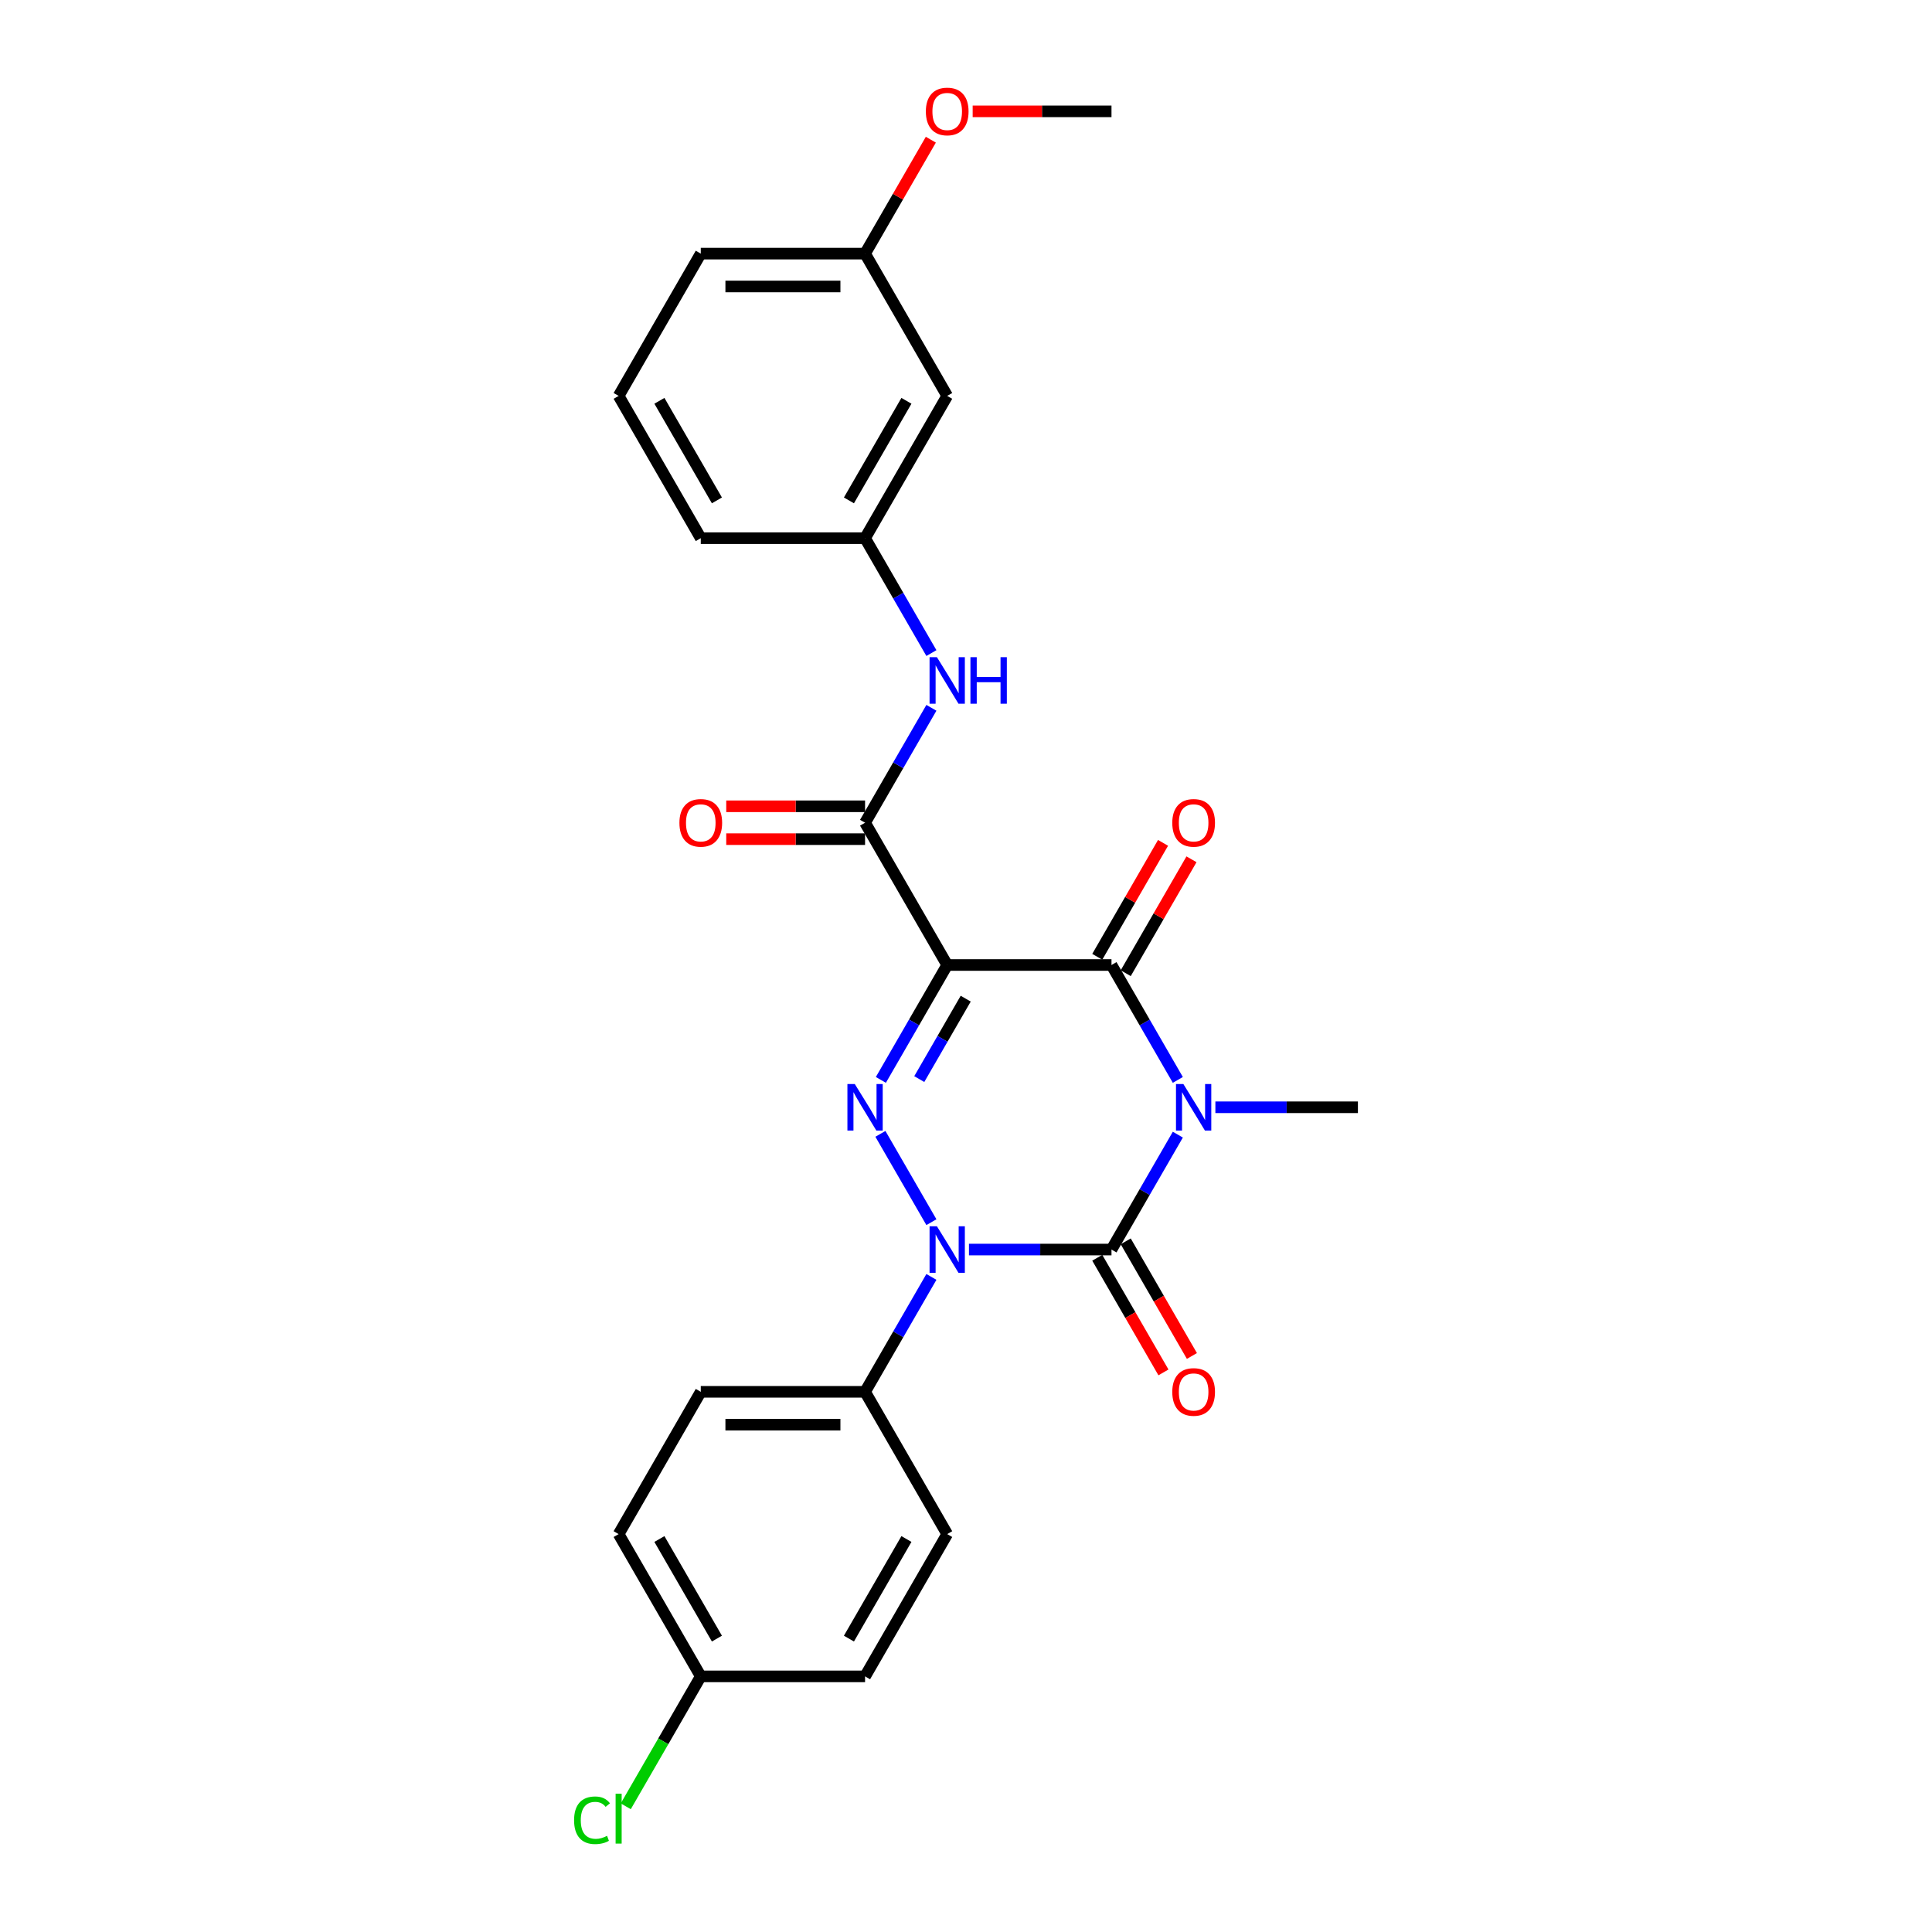 <?xml version='1.0' encoding='iso-8859-1'?>
<svg version='1.1' baseProfile='full'
              xmlns='http://www.w3.org/2000/svg'
                      xmlns:rdkit='http://www.rdkit.org/xml'
                      xmlns:xlink='http://www.w3.org/1999/xlink'
                  xml:space='preserve'
width='1000px' height='1000px' viewBox='0 0 1000 1000'>
<!-- END OF HEADER -->
<rect style='opacity:1.0;fill:#FFFFFF;stroke:none' width='1000' height='1000' x='0' y='0'> </rect>
<path class='bond-0' d='M 609.644,587.29 L 592.475,617.027' style='fill:none;fill-rule:evenodd;stroke:#0000FF;stroke-width:6px;stroke-linecap:butt;stroke-linejoin:miter;stroke-opacity:1' />
<path class='bond-0' d='M 592.475,617.027 L 575.306,646.765' style='fill:none;fill-rule:evenodd;stroke:#000000;stroke-width:6px;stroke-linecap:butt;stroke-linejoin:miter;stroke-opacity:1' />
<path class='bond-4' d='M 609.644,558.956 L 592.475,529.219' style='fill:none;fill-rule:evenodd;stroke:#0000FF;stroke-width:6px;stroke-linecap:butt;stroke-linejoin:miter;stroke-opacity:1' />
<path class='bond-4' d='M 592.475,529.219 L 575.306,499.481' style='fill:none;fill-rule:evenodd;stroke:#000000;stroke-width:6px;stroke-linecap:butt;stroke-linejoin:miter;stroke-opacity:1' />
<path class='bond-13' d='M 629.082,573.123 L 665.969,573.123' style='fill:none;fill-rule:evenodd;stroke:#0000FF;stroke-width:6px;stroke-linecap:butt;stroke-linejoin:miter;stroke-opacity:1' />
<path class='bond-13' d='M 665.969,573.123 L 702.857,573.123' style='fill:none;fill-rule:evenodd;stroke:#000000;stroke-width:6px;stroke-linecap:butt;stroke-linejoin:miter;stroke-opacity:1' />
<path class='bond-2' d='M 575.306,646.765 L 538.418,646.765' style='fill:none;fill-rule:evenodd;stroke:#000000;stroke-width:6px;stroke-linecap:butt;stroke-linejoin:miter;stroke-opacity:1' />
<path class='bond-2' d='M 538.418,646.765 L 501.531,646.765' style='fill:none;fill-rule:evenodd;stroke:#0000FF;stroke-width:6px;stroke-linecap:butt;stroke-linejoin:miter;stroke-opacity:1' />
<path class='bond-8' d='M 567.942,651.016 L 585.072,680.686' style='fill:none;fill-rule:evenodd;stroke:#000000;stroke-width:6px;stroke-linecap:butt;stroke-linejoin:miter;stroke-opacity:1' />
<path class='bond-8' d='M 585.072,680.686 L 602.201,710.355' style='fill:none;fill-rule:evenodd;stroke:#FF0000;stroke-width:6px;stroke-linecap:butt;stroke-linejoin:miter;stroke-opacity:1' />
<path class='bond-8' d='M 582.67,642.513 L 599.8,672.182' style='fill:none;fill-rule:evenodd;stroke:#000000;stroke-width:6px;stroke-linecap:butt;stroke-linejoin:miter;stroke-opacity:1' />
<path class='bond-8' d='M 599.8,672.182 L 616.93,701.852' style='fill:none;fill-rule:evenodd;stroke:#FF0000;stroke-width:6px;stroke-linecap:butt;stroke-linejoin:miter;stroke-opacity:1' />
<path class='bond-1' d='M 490.272,499.481 L 575.306,499.481' style='fill:none;fill-rule:evenodd;stroke:#000000;stroke-width:6px;stroke-linecap:butt;stroke-linejoin:miter;stroke-opacity:1' />
<path class='bond-3' d='M 490.272,499.481 L 473.103,529.219' style='fill:none;fill-rule:evenodd;stroke:#000000;stroke-width:6px;stroke-linecap:butt;stroke-linejoin:miter;stroke-opacity:1' />
<path class='bond-3' d='M 473.103,529.219 L 455.934,558.956' style='fill:none;fill-rule:evenodd;stroke:#0000FF;stroke-width:6px;stroke-linecap:butt;stroke-linejoin:miter;stroke-opacity:1' />
<path class='bond-3' d='M 499.85,516.906 L 487.831,537.722' style='fill:none;fill-rule:evenodd;stroke:#000000;stroke-width:6px;stroke-linecap:butt;stroke-linejoin:miter;stroke-opacity:1' />
<path class='bond-3' d='M 487.831,537.722 L 475.813,558.538' style='fill:none;fill-rule:evenodd;stroke:#0000FF;stroke-width:6px;stroke-linecap:butt;stroke-linejoin:miter;stroke-opacity:1' />
<path class='bond-5' d='M 490.272,499.481 L 447.755,425.84' style='fill:none;fill-rule:evenodd;stroke:#000000;stroke-width:6px;stroke-linecap:butt;stroke-linejoin:miter;stroke-opacity:1' />
<path class='bond-7' d='M 482.093,660.931 L 464.924,690.669' style='fill:none;fill-rule:evenodd;stroke:#0000FF;stroke-width:6px;stroke-linecap:butt;stroke-linejoin:miter;stroke-opacity:1' />
<path class='bond-7' d='M 464.924,690.669 L 447.755,720.406' style='fill:none;fill-rule:evenodd;stroke:#000000;stroke-width:6px;stroke-linecap:butt;stroke-linejoin:miter;stroke-opacity:1' />
<path class='bond-26' d='M 482.093,632.598 L 455.698,586.881' style='fill:none;fill-rule:evenodd;stroke:#0000FF;stroke-width:6px;stroke-linecap:butt;stroke-linejoin:miter;stroke-opacity:1' />
<path class='bond-9' d='M 582.67,503.733 L 599.692,474.251' style='fill:none;fill-rule:evenodd;stroke:#000000;stroke-width:6px;stroke-linecap:butt;stroke-linejoin:miter;stroke-opacity:1' />
<path class='bond-9' d='M 599.692,474.251 L 616.714,444.768' style='fill:none;fill-rule:evenodd;stroke:#FF0000;stroke-width:6px;stroke-linecap:butt;stroke-linejoin:miter;stroke-opacity:1' />
<path class='bond-9' d='M 567.942,495.23 L 584.964,465.747' style='fill:none;fill-rule:evenodd;stroke:#000000;stroke-width:6px;stroke-linecap:butt;stroke-linejoin:miter;stroke-opacity:1' />
<path class='bond-9' d='M 584.964,465.747 L 601.985,436.265' style='fill:none;fill-rule:evenodd;stroke:#FF0000;stroke-width:6px;stroke-linecap:butt;stroke-linejoin:miter;stroke-opacity:1' />
<path class='bond-6' d='M 447.755,425.84 L 464.924,396.102' style='fill:none;fill-rule:evenodd;stroke:#000000;stroke-width:6px;stroke-linecap:butt;stroke-linejoin:miter;stroke-opacity:1' />
<path class='bond-6' d='M 464.924,396.102 L 482.093,366.365' style='fill:none;fill-rule:evenodd;stroke:#0000FF;stroke-width:6px;stroke-linecap:butt;stroke-linejoin:miter;stroke-opacity:1' />
<path class='bond-10' d='M 447.755,417.336 L 411.828,417.336' style='fill:none;fill-rule:evenodd;stroke:#000000;stroke-width:6px;stroke-linecap:butt;stroke-linejoin:miter;stroke-opacity:1' />
<path class='bond-10' d='M 411.828,417.336 L 375.901,417.336' style='fill:none;fill-rule:evenodd;stroke:#FF0000;stroke-width:6px;stroke-linecap:butt;stroke-linejoin:miter;stroke-opacity:1' />
<path class='bond-10' d='M 447.755,434.343 L 411.828,434.343' style='fill:none;fill-rule:evenodd;stroke:#000000;stroke-width:6px;stroke-linecap:butt;stroke-linejoin:miter;stroke-opacity:1' />
<path class='bond-10' d='M 411.828,434.343 L 375.901,434.343' style='fill:none;fill-rule:evenodd;stroke:#FF0000;stroke-width:6px;stroke-linecap:butt;stroke-linejoin:miter;stroke-opacity:1' />
<path class='bond-11' d='M 482.093,338.031 L 464.924,308.294' style='fill:none;fill-rule:evenodd;stroke:#0000FF;stroke-width:6px;stroke-linecap:butt;stroke-linejoin:miter;stroke-opacity:1' />
<path class='bond-11' d='M 464.924,308.294 L 447.755,278.556' style='fill:none;fill-rule:evenodd;stroke:#000000;stroke-width:6px;stroke-linecap:butt;stroke-linejoin:miter;stroke-opacity:1' />
<path class='bond-14' d='M 447.755,720.406 L 362.721,720.406' style='fill:none;fill-rule:evenodd;stroke:#000000;stroke-width:6px;stroke-linecap:butt;stroke-linejoin:miter;stroke-opacity:1' />
<path class='bond-14' d='M 435,737.413 L 375.476,737.413' style='fill:none;fill-rule:evenodd;stroke:#000000;stroke-width:6px;stroke-linecap:butt;stroke-linejoin:miter;stroke-opacity:1' />
<path class='bond-15' d='M 447.755,720.406 L 490.272,794.048' style='fill:none;fill-rule:evenodd;stroke:#000000;stroke-width:6px;stroke-linecap:butt;stroke-linejoin:miter;stroke-opacity:1' />
<path class='bond-12' d='M 447.755,278.556 L 490.272,204.915' style='fill:none;fill-rule:evenodd;stroke:#000000;stroke-width:6px;stroke-linecap:butt;stroke-linejoin:miter;stroke-opacity:1' />
<path class='bond-12' d='M 439.404,259.007 L 469.166,207.458' style='fill:none;fill-rule:evenodd;stroke:#000000;stroke-width:6px;stroke-linecap:butt;stroke-linejoin:miter;stroke-opacity:1' />
<path class='bond-23' d='M 447.755,278.556 L 362.721,278.556' style='fill:none;fill-rule:evenodd;stroke:#000000;stroke-width:6px;stroke-linecap:butt;stroke-linejoin:miter;stroke-opacity:1' />
<path class='bond-17' d='M 490.272,204.915 L 447.755,131.273' style='fill:none;fill-rule:evenodd;stroke:#000000;stroke-width:6px;stroke-linecap:butt;stroke-linejoin:miter;stroke-opacity:1' />
<path class='bond-18' d='M 362.721,720.406 L 320.204,794.048' style='fill:none;fill-rule:evenodd;stroke:#000000;stroke-width:6px;stroke-linecap:butt;stroke-linejoin:miter;stroke-opacity:1' />
<path class='bond-19' d='M 490.272,794.048 L 447.755,867.69' style='fill:none;fill-rule:evenodd;stroke:#000000;stroke-width:6px;stroke-linecap:butt;stroke-linejoin:miter;stroke-opacity:1' />
<path class='bond-19' d='M 469.166,796.591 L 439.404,848.14' style='fill:none;fill-rule:evenodd;stroke:#000000;stroke-width:6px;stroke-linecap:butt;stroke-linejoin:miter;stroke-opacity:1' />
<path class='bond-16' d='M 362.721,867.69 L 447.755,867.69' style='fill:none;fill-rule:evenodd;stroke:#000000;stroke-width:6px;stroke-linecap:butt;stroke-linejoin:miter;stroke-opacity:1' />
<path class='bond-20' d='M 362.721,867.69 L 343.308,901.314' style='fill:none;fill-rule:evenodd;stroke:#000000;stroke-width:6px;stroke-linecap:butt;stroke-linejoin:miter;stroke-opacity:1' />
<path class='bond-20' d='M 343.308,901.314 L 323.894,934.939' style='fill:none;fill-rule:evenodd;stroke:#00CC00;stroke-width:6px;stroke-linecap:butt;stroke-linejoin:miter;stroke-opacity:1' />
<path class='bond-27' d='M 362.721,867.69 L 320.204,794.048' style='fill:none;fill-rule:evenodd;stroke:#000000;stroke-width:6px;stroke-linecap:butt;stroke-linejoin:miter;stroke-opacity:1' />
<path class='bond-27' d='M 371.072,848.14 L 341.31,796.591' style='fill:none;fill-rule:evenodd;stroke:#000000;stroke-width:6px;stroke-linecap:butt;stroke-linejoin:miter;stroke-opacity:1' />
<path class='bond-21' d='M 447.755,131.273 L 464.777,101.791' style='fill:none;fill-rule:evenodd;stroke:#000000;stroke-width:6px;stroke-linecap:butt;stroke-linejoin:miter;stroke-opacity:1' />
<path class='bond-21' d='M 464.777,101.791 L 481.798,72.308' style='fill:none;fill-rule:evenodd;stroke:#FF0000;stroke-width:6px;stroke-linecap:butt;stroke-linejoin:miter;stroke-opacity:1' />
<path class='bond-28' d='M 447.755,131.273 L 362.721,131.273' style='fill:none;fill-rule:evenodd;stroke:#000000;stroke-width:6px;stroke-linecap:butt;stroke-linejoin:miter;stroke-opacity:1' />
<path class='bond-28' d='M 435,148.28 L 375.476,148.28' style='fill:none;fill-rule:evenodd;stroke:#000000;stroke-width:6px;stroke-linecap:butt;stroke-linejoin:miter;stroke-opacity:1' />
<path class='bond-25' d='M 503.452,57.631 L 539.379,57.631' style='fill:none;fill-rule:evenodd;stroke:#FF0000;stroke-width:6px;stroke-linecap:butt;stroke-linejoin:miter;stroke-opacity:1' />
<path class='bond-25' d='M 539.379,57.631 L 575.306,57.631' style='fill:none;fill-rule:evenodd;stroke:#000000;stroke-width:6px;stroke-linecap:butt;stroke-linejoin:miter;stroke-opacity:1' />
<path class='bond-22' d='M 320.204,204.915 L 362.721,278.556' style='fill:none;fill-rule:evenodd;stroke:#000000;stroke-width:6px;stroke-linecap:butt;stroke-linejoin:miter;stroke-opacity:1' />
<path class='bond-22' d='M 341.31,207.458 L 371.072,259.007' style='fill:none;fill-rule:evenodd;stroke:#000000;stroke-width:6px;stroke-linecap:butt;stroke-linejoin:miter;stroke-opacity:1' />
<path class='bond-24' d='M 320.204,204.915 L 362.721,131.273' style='fill:none;fill-rule:evenodd;stroke:#000000;stroke-width:6px;stroke-linecap:butt;stroke-linejoin:miter;stroke-opacity:1' />
<path  class='atom-0' d='M 612.5 561.082
L 620.391 573.837
Q 621.174 575.096, 622.432 577.375
Q 623.691 579.654, 623.759 579.79
L 623.759 561.082
L 626.956 561.082
L 626.956 585.164
L 623.657 585.164
L 615.187 571.218
Q 614.201 569.586, 613.146 567.715
Q 612.126 565.844, 611.82 565.266
L 611.82 585.164
L 608.691 585.164
L 608.691 561.082
L 612.5 561.082
' fill='#0000FF'/>
<path  class='atom-3' d='M 484.949 634.724
L 492.84 647.479
Q 493.622 648.737, 494.881 651.016
Q 496.139 653.295, 496.207 653.431
L 496.207 634.724
L 499.405 634.724
L 499.405 658.805
L 496.105 658.805
L 487.636 644.86
Q 486.65 643.227, 485.595 641.356
Q 484.575 639.486, 484.269 638.907
L 484.269 658.805
L 481.139 658.805
L 481.139 634.724
L 484.949 634.724
' fill='#0000FF'/>
<path  class='atom-4' d='M 442.432 561.082
L 450.323 573.837
Q 451.105 575.096, 452.364 577.375
Q 453.622 579.654, 453.69 579.79
L 453.69 561.082
L 456.888 561.082
L 456.888 585.164
L 453.588 585.164
L 445.119 571.218
Q 444.133 569.586, 443.078 567.715
Q 442.058 565.844, 441.752 565.266
L 441.752 585.164
L 438.622 585.164
L 438.622 561.082
L 442.432 561.082
' fill='#0000FF'/>
<path  class='atom-7' d='M 484.949 340.157
L 492.84 352.912
Q 493.622 354.171, 494.881 356.45
Q 496.139 358.729, 496.207 358.865
L 496.207 340.157
L 499.405 340.157
L 499.405 364.239
L 496.105 364.239
L 487.636 350.293
Q 486.65 348.661, 485.595 346.79
Q 484.575 344.919, 484.269 344.341
L 484.269 364.239
L 481.139 364.239
L 481.139 340.157
L 484.949 340.157
' fill='#0000FF'/>
<path  class='atom-7' d='M 502.296 340.157
L 505.561 340.157
L 505.561 350.395
L 517.874 350.395
L 517.874 340.157
L 521.139 340.157
L 521.139 364.239
L 517.874 364.239
L 517.874 353.116
L 505.561 353.116
L 505.561 364.239
L 502.296 364.239
L 502.296 340.157
' fill='#0000FF'/>
<path  class='atom-9' d='M 606.769 720.474
Q 606.769 714.692, 609.626 711.461
Q 612.483 708.229, 617.823 708.229
Q 623.163 708.229, 626.02 711.461
Q 628.878 714.692, 628.878 720.474
Q 628.878 726.325, 625.986 729.658
Q 623.095 732.957, 617.823 732.957
Q 612.517 732.957, 609.626 729.658
Q 606.769 726.359, 606.769 720.474
M 617.823 730.236
Q 621.497 730.236, 623.469 727.787
Q 625.476 725.304, 625.476 720.474
Q 625.476 715.746, 623.469 713.365
Q 621.497 710.95, 617.823 710.95
Q 614.15 710.95, 612.143 713.331
Q 610.17 715.712, 610.17 720.474
Q 610.17 725.338, 612.143 727.787
Q 614.15 730.236, 617.823 730.236
' fill='#FF0000'/>
<path  class='atom-10' d='M 606.769 425.908
Q 606.769 420.125, 609.626 416.894
Q 612.483 413.663, 617.823 413.663
Q 623.163 413.663, 626.02 416.894
Q 628.878 420.125, 628.878 425.908
Q 628.878 431.758, 625.986 435.091
Q 623.095 438.391, 617.823 438.391
Q 612.517 438.391, 609.626 435.091
Q 606.769 431.792, 606.769 425.908
M 617.823 435.67
Q 621.497 435.67, 623.469 433.221
Q 625.476 430.738, 625.476 425.908
Q 625.476 421.18, 623.469 418.799
Q 621.497 416.384, 617.823 416.384
Q 614.15 416.384, 612.143 418.765
Q 610.17 421.146, 610.17 425.908
Q 610.17 430.772, 612.143 433.221
Q 614.15 435.67, 617.823 435.67
' fill='#FF0000'/>
<path  class='atom-11' d='M 351.667 425.908
Q 351.667 420.125, 354.524 416.894
Q 357.381 413.663, 362.721 413.663
Q 368.061 413.663, 370.918 416.894
Q 373.775 420.125, 373.775 425.908
Q 373.775 431.758, 370.884 435.091
Q 367.993 438.391, 362.721 438.391
Q 357.415 438.391, 354.524 435.091
Q 351.667 431.792, 351.667 425.908
M 362.721 435.67
Q 366.395 435.67, 368.367 433.221
Q 370.374 430.738, 370.374 425.908
Q 370.374 421.18, 368.367 418.799
Q 366.395 416.384, 362.721 416.384
Q 359.048 416.384, 357.041 418.765
Q 355.068 421.146, 355.068 425.908
Q 355.068 430.772, 357.041 433.221
Q 359.048 435.67, 362.721 435.67
' fill='#FF0000'/>
<path  class='atom-21' d='M 297.143 942.164
Q 297.143 936.178, 299.932 933.049
Q 302.755 929.886, 308.095 929.886
Q 313.061 929.886, 315.714 933.389
L 313.469 935.226
Q 311.531 932.675, 308.095 932.675
Q 304.456 932.675, 302.517 935.124
Q 300.612 937.539, 300.612 942.164
Q 300.612 946.926, 302.585 949.375
Q 304.592 951.824, 308.469 951.824
Q 311.122 951.824, 314.218 950.226
L 315.17 952.777
Q 313.911 953.593, 312.007 954.069
Q 310.102 954.545, 307.993 954.545
Q 302.755 954.545, 299.932 951.348
Q 297.143 948.151, 297.143 942.164
' fill='#00CC00'/>
<path  class='atom-21' d='M 318.639 928.423
L 321.769 928.423
L 321.769 954.239
L 318.639 954.239
L 318.639 928.423
' fill='#00CC00'/>
<path  class='atom-22' d='M 479.218 57.699
Q 479.218 51.917, 482.075 48.686
Q 484.932 45.455, 490.272 45.455
Q 495.612 45.455, 498.469 48.686
Q 501.327 51.917, 501.327 57.699
Q 501.327 63.55, 498.435 66.883
Q 495.544 70.182, 490.272 70.182
Q 484.966 70.182, 482.075 66.883
Q 479.218 63.584, 479.218 57.699
M 490.272 67.461
Q 493.946 67.461, 495.918 65.012
Q 497.925 62.529, 497.925 57.699
Q 497.925 52.972, 495.918 50.591
Q 493.946 48.176, 490.272 48.176
Q 486.599 48.176, 484.592 50.557
Q 482.619 52.938, 482.619 57.699
Q 482.619 62.563, 484.592 65.012
Q 486.599 67.461, 490.272 67.461
' fill='#FF0000'/>
</svg>
